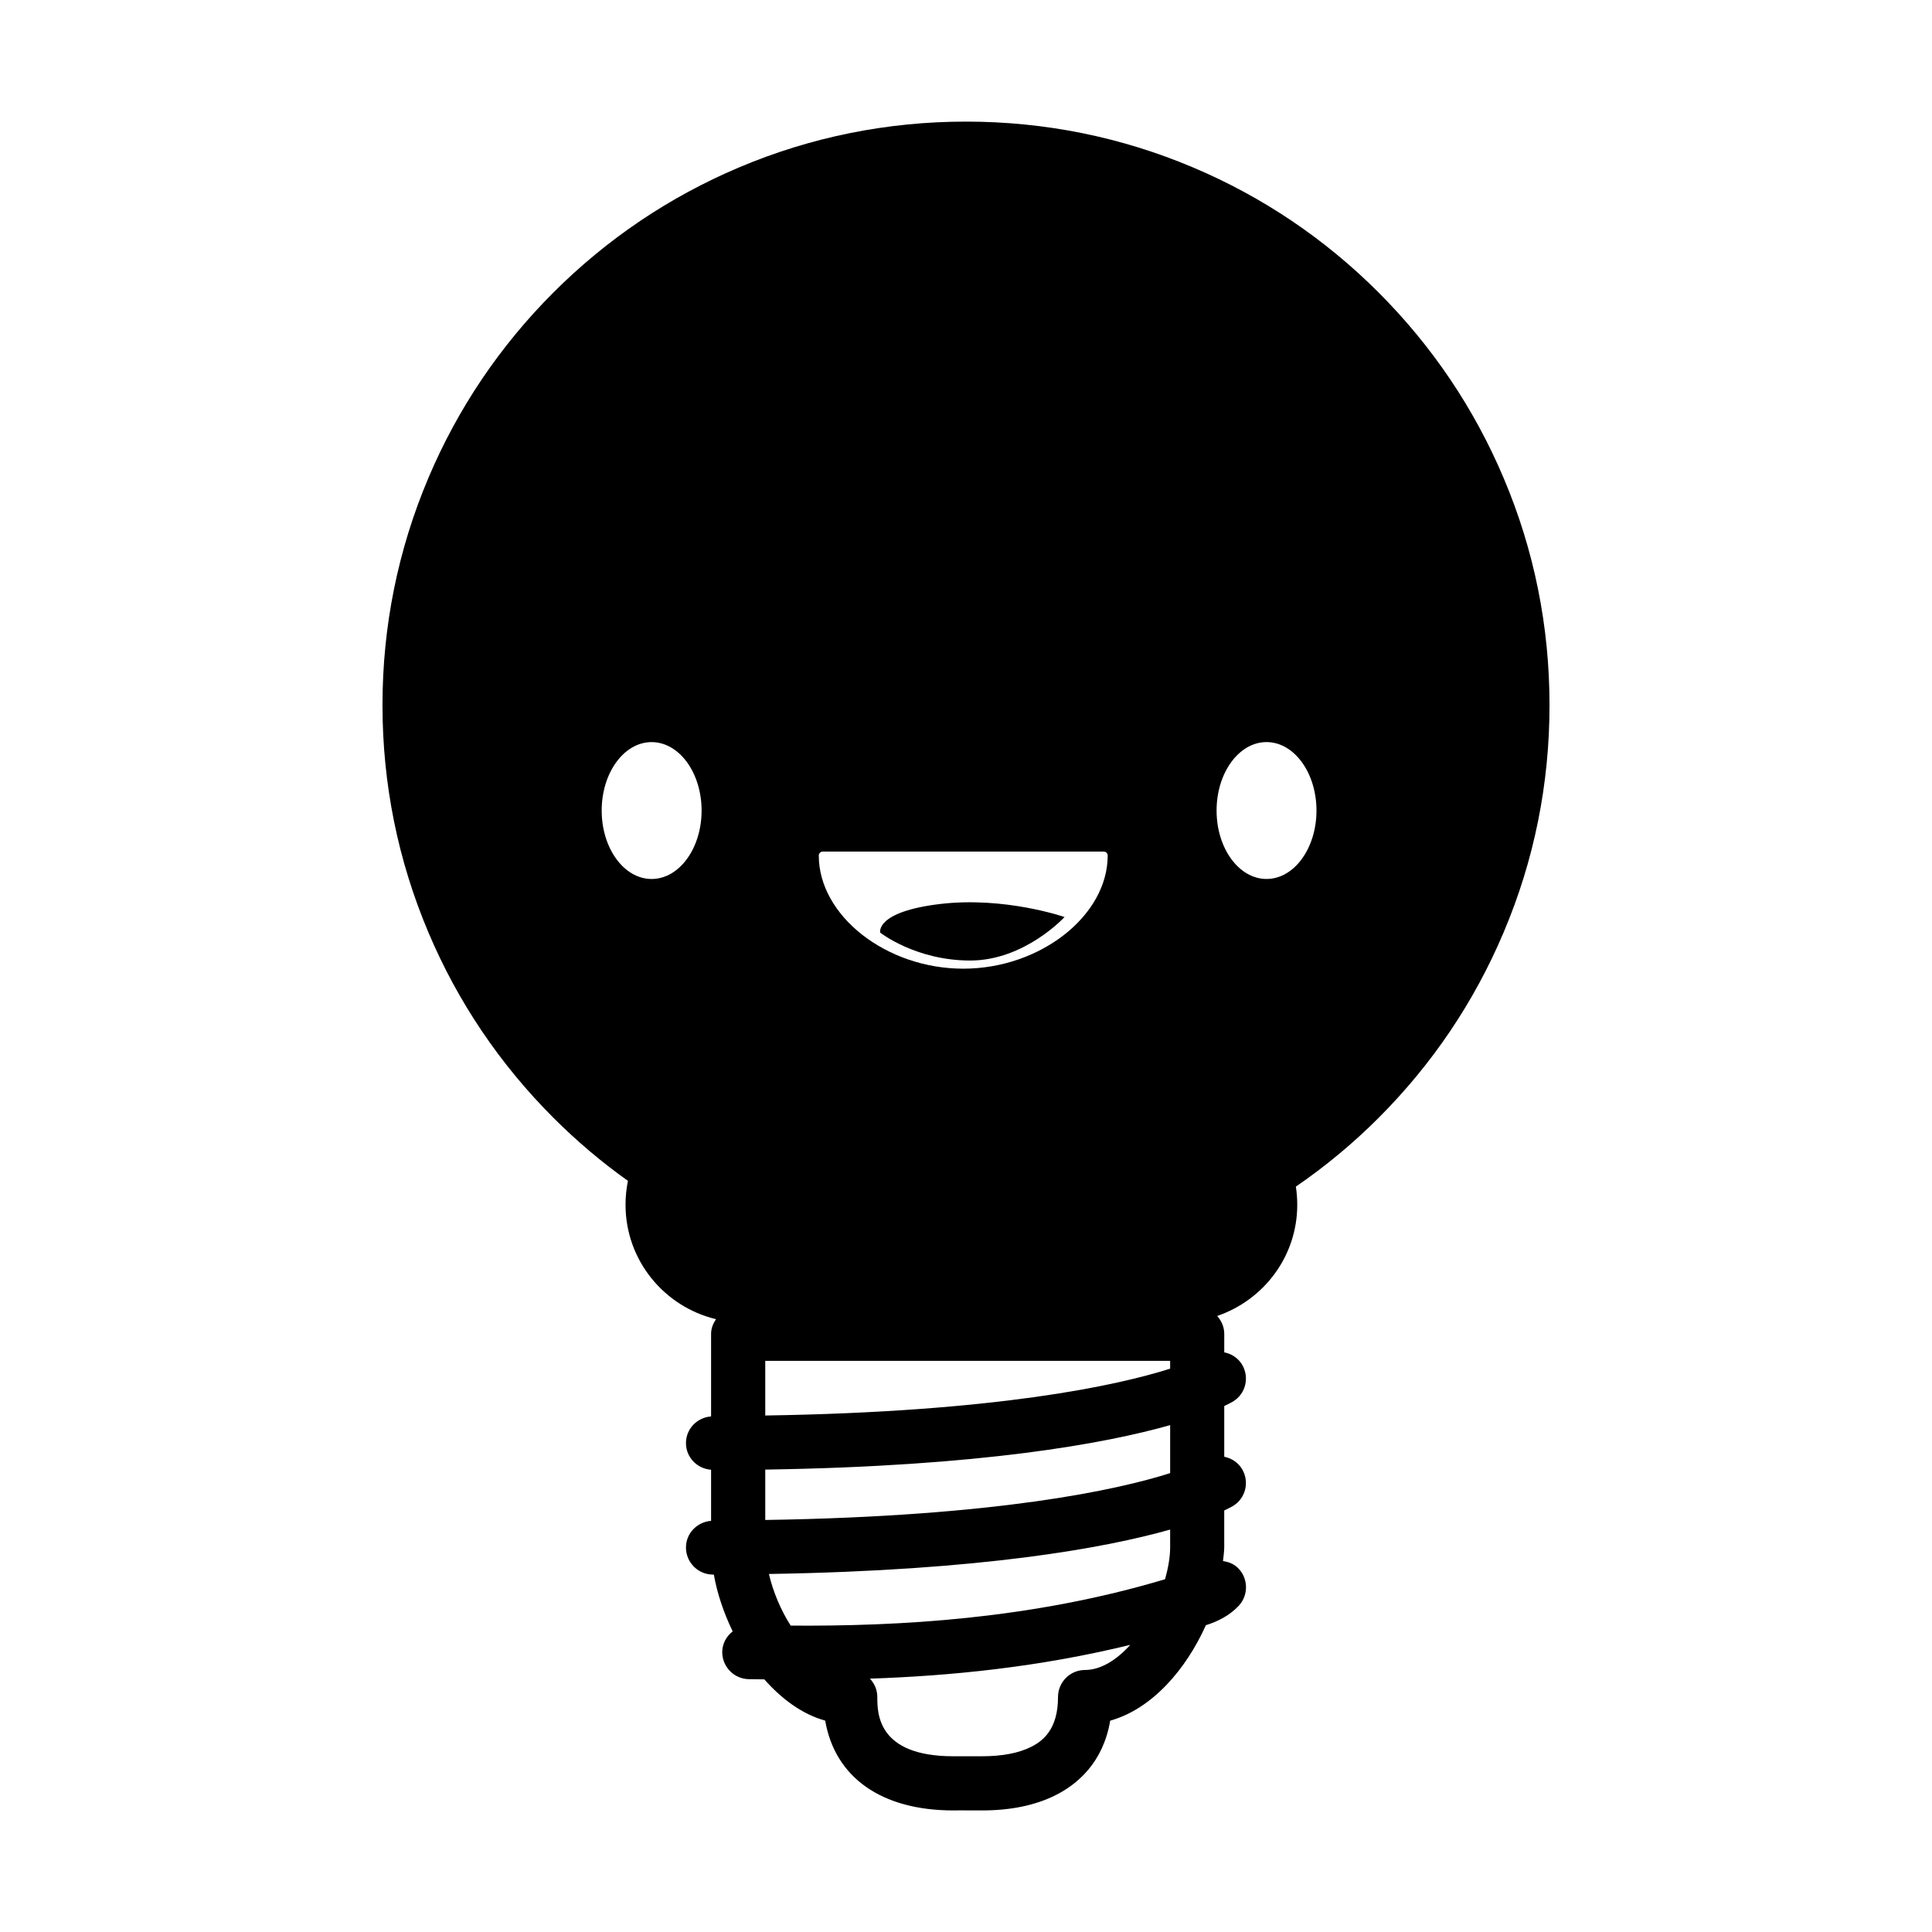 <?xml version="1.0" encoding="UTF-8"?>
<!-- Uploaded to: SVG Repo, www.svgrepo.com, Generator: SVG Repo Mixer Tools -->
<svg fill="#000000" width="800px" height="800px" version="1.1" viewBox="144 144 512 512" xmlns="http://www.w3.org/2000/svg">
 <g>
  <path d="m509.35 221.52c-14.199-14.199-30.73-25.348-49.156-33.137-19.062-8.066-39.312-12.156-60.195-12.156-20.867 0-41.133 4.09-60.191 12.156-18.402 7.789-34.953 18.938-49.152 33.137-14.199 14.207-25.352 30.746-33.137 49.16-8.066 19.059-12.156 39.316-12.156 60.195 0 20.863 4.09 41.121 12.156 60.191 7.777 18.41 18.934 34.953 33.137 49.152 6.156 6.16 12.75 11.742 19.754 16.723-0.418 2.047-0.637 4.152-0.637 6.324 0 14.73 10.23 27.031 23.977 30.328-0.766 1.145-1.305 2.418-1.305 3.883v21.891c-3.699 0.277-6.656 3.281-6.656 7.062 0 3.789 2.957 6.801 6.656 7.062v13.551c-3.699 0.281-6.656 3.285-6.656 7.062 0 3.969 3.219 7.176 7.164 7.176h0.223c0.867 4.934 2.59 10.09 4.992 15.047-1.602 1.258-2.707 3.125-2.766 5.332-0.086 3.961 3.047 7.246 7.012 7.336 1.309 0.031 2.793 0.031 4.141 0.051 4.559 5.152 9.977 9.219 16.133 10.938 2.59 15.02 14.871 23.797 33.957 23.797l1.551-0.016 6.055 0.016c7.543 0 14.062-1.34 19.375-3.984 5.879-2.918 12.711-8.676 14.59-19.809 11.16-3.113 20.156-13.699 25.355-25.297 3.109-0.953 6.359-2.609 8.734-5.176 2.676-2.91 2.508-7.461-0.402-10.148-1.094-1.004-2.422-1.465-3.793-1.676 0.117-1.234 0.324-2.488 0.324-3.672v-9.723c1.379-0.656 2.176-1.109 2.328-1.199 3.371-2.055 4.41-6.398 2.402-9.773-1.074-1.793-2.816-2.883-4.727-3.273v-13.438c1.379-0.656 2.176-1.109 2.328-1.199 3.371-2.051 4.41-6.398 2.402-9.77-1.074-1.789-2.816-2.871-4.727-3.266v-4.898c0-1.84-0.746-3.473-1.883-4.734 12.309-4.203 21.23-15.754 21.23-29.473 0-1.633-0.133-3.238-0.367-4.812 7.805-5.352 15.156-11.441 21.938-18.234 14.199-14.199 25.348-30.742 33.125-49.152 8.086-19.074 12.156-39.328 12.156-60.191 0-20.883-4.07-41.137-12.156-60.195-7.789-18.426-18.938-34.961-33.133-49.168zm-192.67 155.42c-7.305 0-13.227-8.113-13.227-18.133 0-10.016 5.914-18.141 13.227-18.141 7.316 0 13.25 8.121 13.25 18.141 0 10.023-5.938 18.133-13.25 18.133zm137.42 129.77c-13.98 4.434-45.762 11.465-107.3 12.414v-14.484h107.3zm-92.082-137.03h74.504c0.574 0 1.027 0.465 1.027 1.031 0 15.98-17.895 30-38.281 30-20.398 0-38.285-14.02-38.285-30 0.004-0.562 0.473-1.031 1.035-1.031zm69.543 216.88c-3.965 0-7.176 3.199-7.176 7.168 0 8.652-4.09 11.695-7.16 13.227-3.301 1.652-7.668 2.473-12.973 2.473h-7.609c-20.148 0-20.148-11.406-20.148-15.699 0-1.895-0.754-3.578-1.961-4.871 21.301-0.715 44.836-3.043 68.996-8.953-3.606 4-7.82 6.656-11.969 6.656zm22.539-32.547c0 2.691-0.543 5.578-1.344 8.5-35.363 10.594-70.535 12.496-99.215 12.293-2.656-4.168-4.66-8.961-5.773-13.684 56.633-0.922 89.152-6.906 106.33-11.77v4.66zm0-19.617c-13.98 4.434-45.762 11.461-107.3 12.414v-13.352c57.219-0.871 90.035-6.891 107.3-11.785zm25.539-157.46c-7.309 0-13.234-8.113-13.234-18.133 0-10.016 5.926-18.141 13.234-18.141 7.309 0 13.238 8.121 13.238 18.141 0 10.023-5.93 18.133-13.238 18.133z"/>
  <path d="m401.11 398.55c14.449 0 25.004-11.527 25.004-11.527s-15.82-5.508-33.039-3.449c-17.191 2.07-15.816 7.578-15.816 7.578 0.004 0 9.387 7.398 23.852 7.398z"/>
 </g>
</svg>